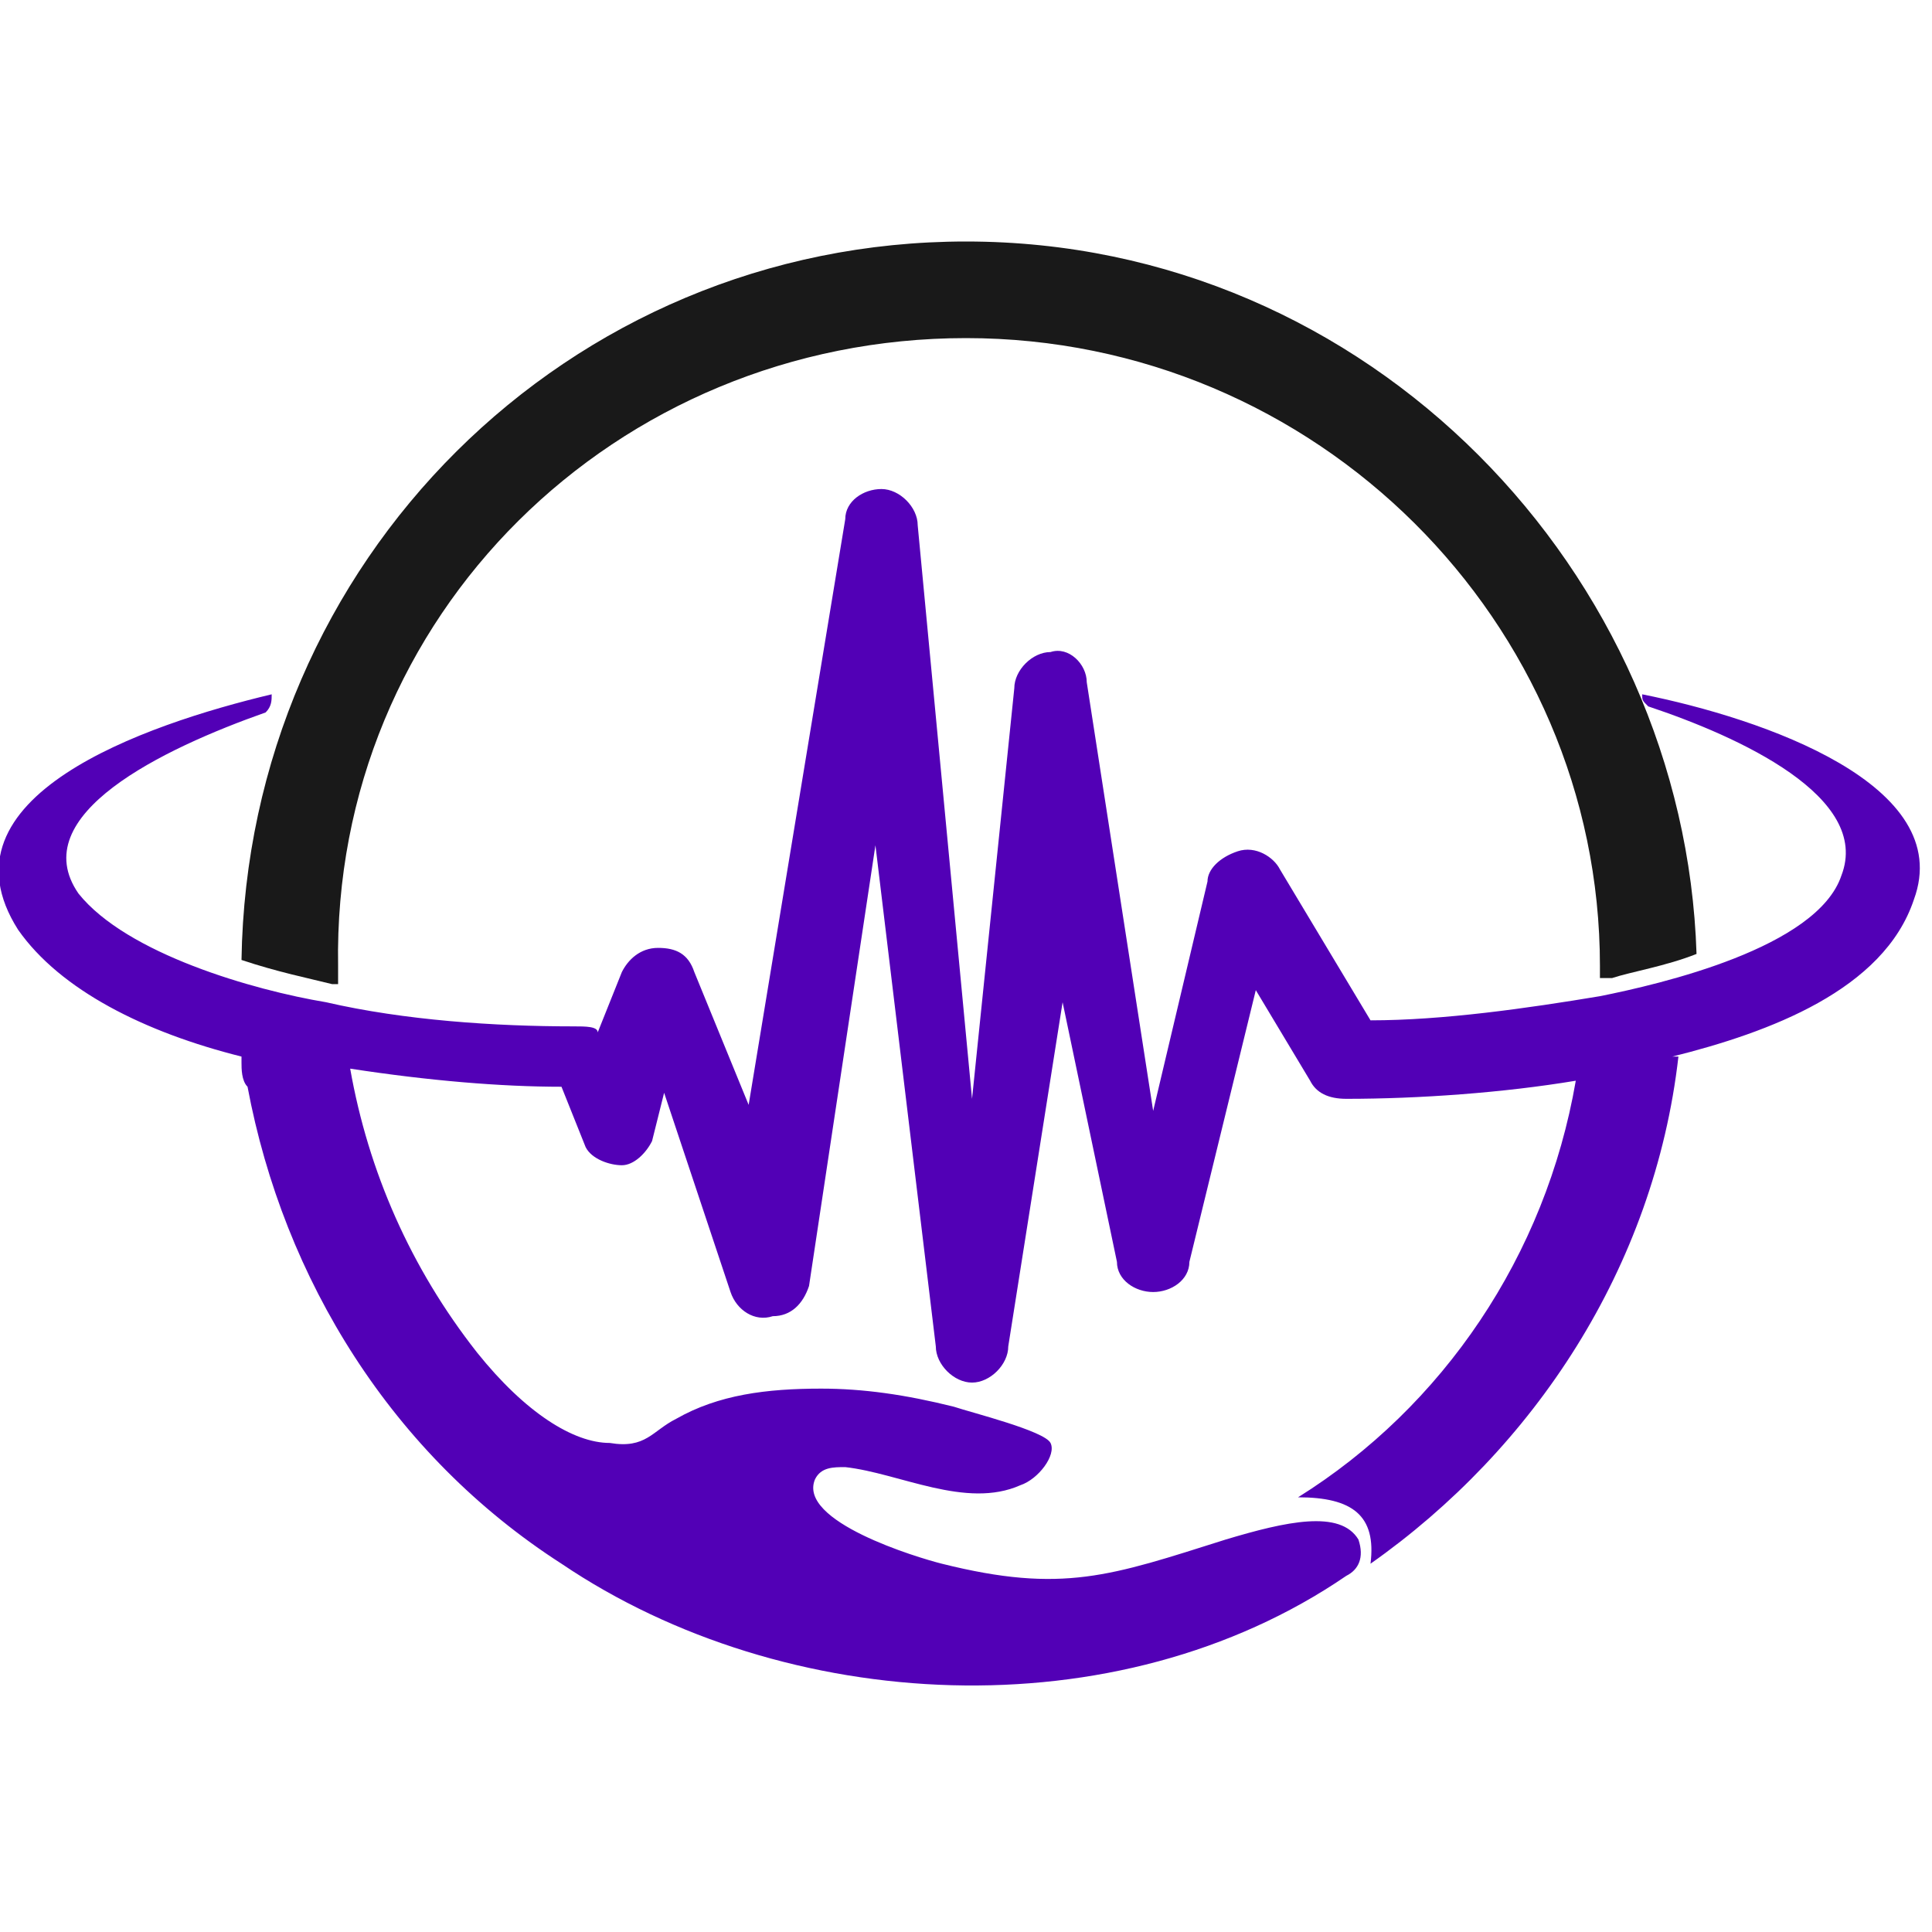 <?xml version="1.0" encoding="utf-8"?>
<!-- Generator: Adobe Illustrator 24.1.0, SVG Export Plug-In . SVG Version: 6.00 Build 0)  -->
<svg version="1.1" id="Layer_1" xmlns="http://www.w3.org/2000/svg" xmlns:xlink="http://www.w3.org/1999/xlink" x="0px" y="0px"
	 width="32px" height="32px" viewBox="0 0 32 32" style="enable-background:new 0 0 32 32;" xml:space="preserve">
<style type="text/css">
	.st0{fill-rule:evenodd;clip-rule:evenodd;fill:#191919;}
	.st1{fill-rule:evenodd;clip-rule:evenodd;fill:#5200B6;}
</style>
<g>
	<path class="st0" d="M16,5.6c5.8,0,10.5,4.7,10.5,10.4c0,0.1,0,0.2,0,0.2c0.1,0,0.1,0,0.2,0c0.3-0.1,0.9-0.2,1.4-0.4
		C27.9,9.5,22.7,4,16,4C9.4,4,4.1,9.3,4,15.9c0.6,0.2,1.1,0.3,1.5,0.4c0,0,0,0,0.1,0c0-0.1,0-0.2,0-0.3C5.5,10.2,10.2,5.6,16,5.6z"
		/>
	<path class="st1" d="M4.5,11.5c-2.1,0.5-5.6,1.7-4.2,3.9c0.7,1,2.1,1.7,3.7,2.1v0l0,0c0,0,0,0.1,0,0.1c0,0.1,0,0.3,0.1,0.4l0,0
		c0.6,3.2,2.4,6.1,5.2,7.9c3.7,2.5,9.2,2.8,13,0.2c0.2-0.1,0.3-0.3,0.2-0.6c-0.3-0.5-1.2-0.3-2.2,0c-1.9,0.6-2.7,0.9-4.7,0.4
		c-0.4-0.1-2.4-0.7-2.1-1.4c0.1-0.2,0.3-0.2,0.5-0.2c0.9,0.1,2,0.7,2.9,0.3c0.3-0.1,0.6-0.5,0.5-0.7c-0.1-0.2-1.3-0.5-1.6-0.6
		c-0.8-0.2-1.5-0.3-2.2-0.3c-0.9,0-1.7,0.1-2.4,0.5c-0.4,0.2-0.5,0.5-1.1,0.4c-0.6,0-1.4-0.5-2.2-1.5c-1.1-1.4-1.8-3-2.1-4.7
		c1.3,0.2,2.5,0.3,3.5,0.3L9.7,19c0.1,0.2,0.4,0.3,0.6,0.3c0.2,0,0.4-0.2,0.5-0.4l0.2-0.8l1.1,3.3c0.1,0.3,0.4,0.5,0.7,0.4
		c0.3,0,0.5-0.2,0.6-0.5l1.1-7.3l1,8.3c0,0.3,0.3,0.6,0.6,0.6c0.3,0,0.6-0.3,0.6-0.6l0.9-5.7l0.9,4.3c0,0.3,0.3,0.5,0.6,0.5
		c0.3,0,0.6-0.2,0.6-0.5l1.1-4.5l0.9,1.5c0.1,0.2,0.3,0.3,0.6,0.3c1.2,0,2.6-0.1,3.8-0.3c-0.5,2.9-2.2,5.4-4.6,6.9
		c0.9,0,1.3,0.3,1.2,1.1c2.7-1.9,4.7-4.9,5.1-8.4l-0.1,0c1.6-0.4,3.5-1.1,4-2.6c0.7-1.9-2.5-3-4.5-3.4c0,0.1,0,0.1,0.1,0.2
		c1.5,0.5,3.7,1.5,3.2,2.8c-0.4,1.2-3,1.8-4,2c-1.2,0.2-2.6,0.4-3.8,0.4l-1.5-2.5c-0.1-0.2-0.4-0.4-0.7-0.3
		c-0.3,0.1-0.5,0.3-0.5,0.5l-0.9,3.8l-1.1-7.1c0-0.3-0.3-0.6-0.6-0.5c-0.3,0-0.6,0.3-0.6,0.6l-0.7,6.8l-0.9-9.5
		c0-0.3-0.3-0.6-0.6-0.6c-0.3,0-0.6,0.2-0.6,0.5l-1.6,9.7l-0.9-2.2c-0.1-0.3-0.3-0.4-0.6-0.4c-0.3,0-0.5,0.2-0.6,0.4l-0.4,1
		C9.9,17,9.7,17,9.5,17c-1.3,0-2.8-0.1-4.1-0.4c-1.2-0.2-3.3-0.8-4.1-1.8c-0.9-1.3,1.4-2.4,3.1-3C4.5,11.7,4.5,11.6,4.5,11.5z"/>
</g>
</svg>
